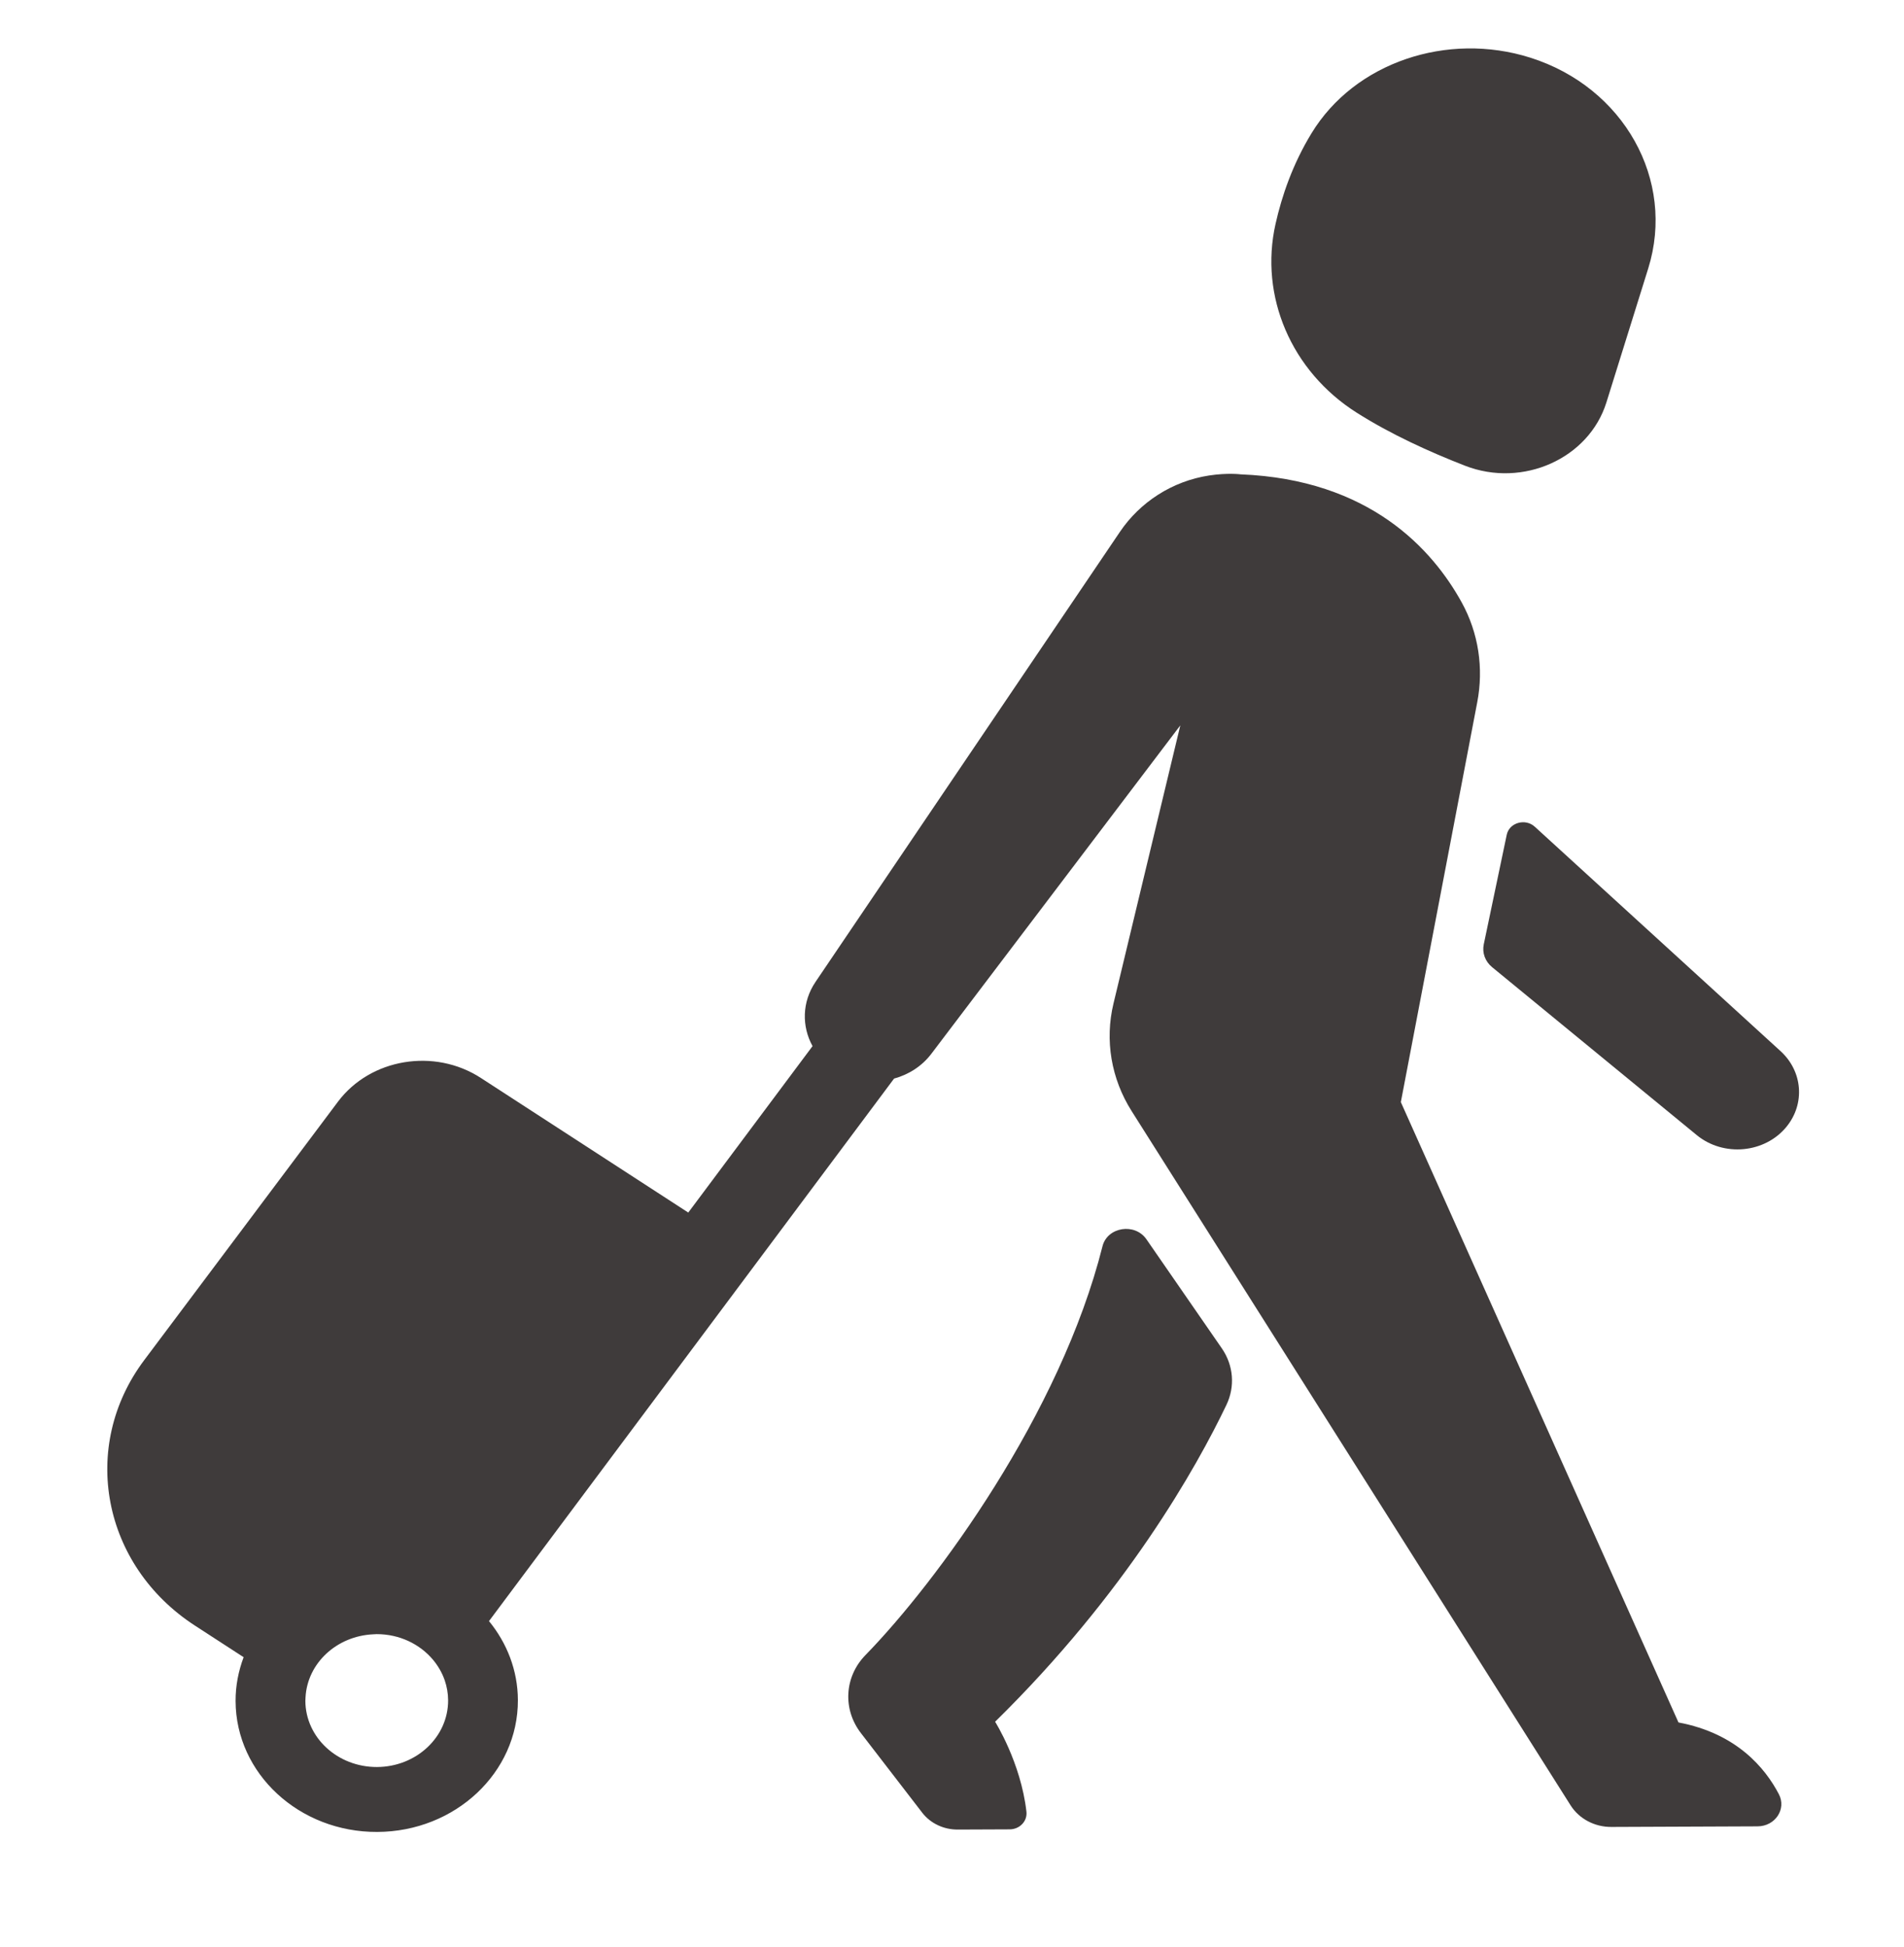 <svg width="45" height="46" viewBox="0 0 45 46" fill="none" xmlns="http://www.w3.org/2000/svg">
<path d="M30.997 3.149C30.552 3.878 30.294 4.633 30.146 5.294C29.763 7 30.517 8.771 32.065 9.752C32.866 10.26 33.786 10.679 34.625 11.005C35.993 11.537 37.554 10.833 37.967 9.508L38.955 6.343C39.606 4.256 38.379 2.063 36.169 1.363C34.209 0.743 32.019 1.472 30.997 3.149Z" fill="#3F3B3B"/>
<path d="M39.67 40.702L33.108 26.043L34.914 16.593C35.068 15.79 34.946 14.96 34.546 14.234C33.856 12.983 32.371 11.33 29.322 11.209C29.322 11.209 29.017 11.169 28.576 11.236C27.702 11.37 26.942 11.868 26.47 12.566L19.274 23.203C18.953 23.677 18.947 24.254 19.204 24.72L16.267 28.653L11.366 25.473C10.267 24.759 8.754 25.011 7.987 26.034L3.408 32.141C1.877 34.182 2.414 36.99 4.607 38.413L5.758 39.16C5.636 39.486 5.566 39.834 5.568 40.199C5.575 41.913 7.074 43.297 8.916 43.289C10.759 43.282 12.247 41.886 12.24 40.172C12.237 39.469 11.981 38.825 11.557 38.307L21.131 25.487C21.476 25.393 21.789 25.195 22.012 24.901L27.896 17.141L26.317 23.712C26.108 24.58 26.261 25.49 26.746 26.256L37.121 42.662C37.322 42.979 37.688 43.173 38.083 43.171L41.538 43.157C41.956 43.156 42.226 42.748 42.043 42.398C41.719 41.777 41.041 40.959 39.67 40.702ZM10.591 40.178C10.594 41.045 9.842 41.751 8.91 41.755C7.979 41.758 7.221 41.059 7.217 40.192C7.217 40.164 7.22 40.137 7.221 40.109C7.263 39.304 7.956 38.658 8.823 38.619C8.848 38.618 8.872 38.615 8.898 38.615C9.442 38.613 9.926 38.852 10.236 39.223C10.355 39.367 10.45 39.53 10.511 39.707C10.562 39.856 10.59 40.014 10.591 40.178Z" fill="#3F3B3B"/>
<path d="M27.095 29.284C26.822 28.89 26.172 28.992 26.057 29.449C25.062 33.405 22.139 37.383 20.454 39.111C19.955 39.623 19.914 40.391 20.346 40.952L21.796 42.834C21.989 43.086 22.303 43.235 22.636 43.233L23.862 43.228C24.103 43.227 24.285 43.032 24.259 42.809C24.127 41.649 23.519 40.685 23.519 40.685C26.618 37.642 28.282 34.669 28.986 33.198C29.194 32.764 29.154 32.263 28.878 31.863L27.095 29.284Z" fill="#3F3B3B"/>
<path d="M36.272 19.534C36.048 19.331 35.671 19.44 35.611 19.725L35.068 22.315C35.026 22.515 35.101 22.72 35.265 22.854L40.102 26.823C40.736 27.343 41.713 27.252 42.224 26.624C42.666 26.081 42.606 25.317 42.084 24.84L36.272 19.534Z" fill="#3F3B3B"/>
</svg>
